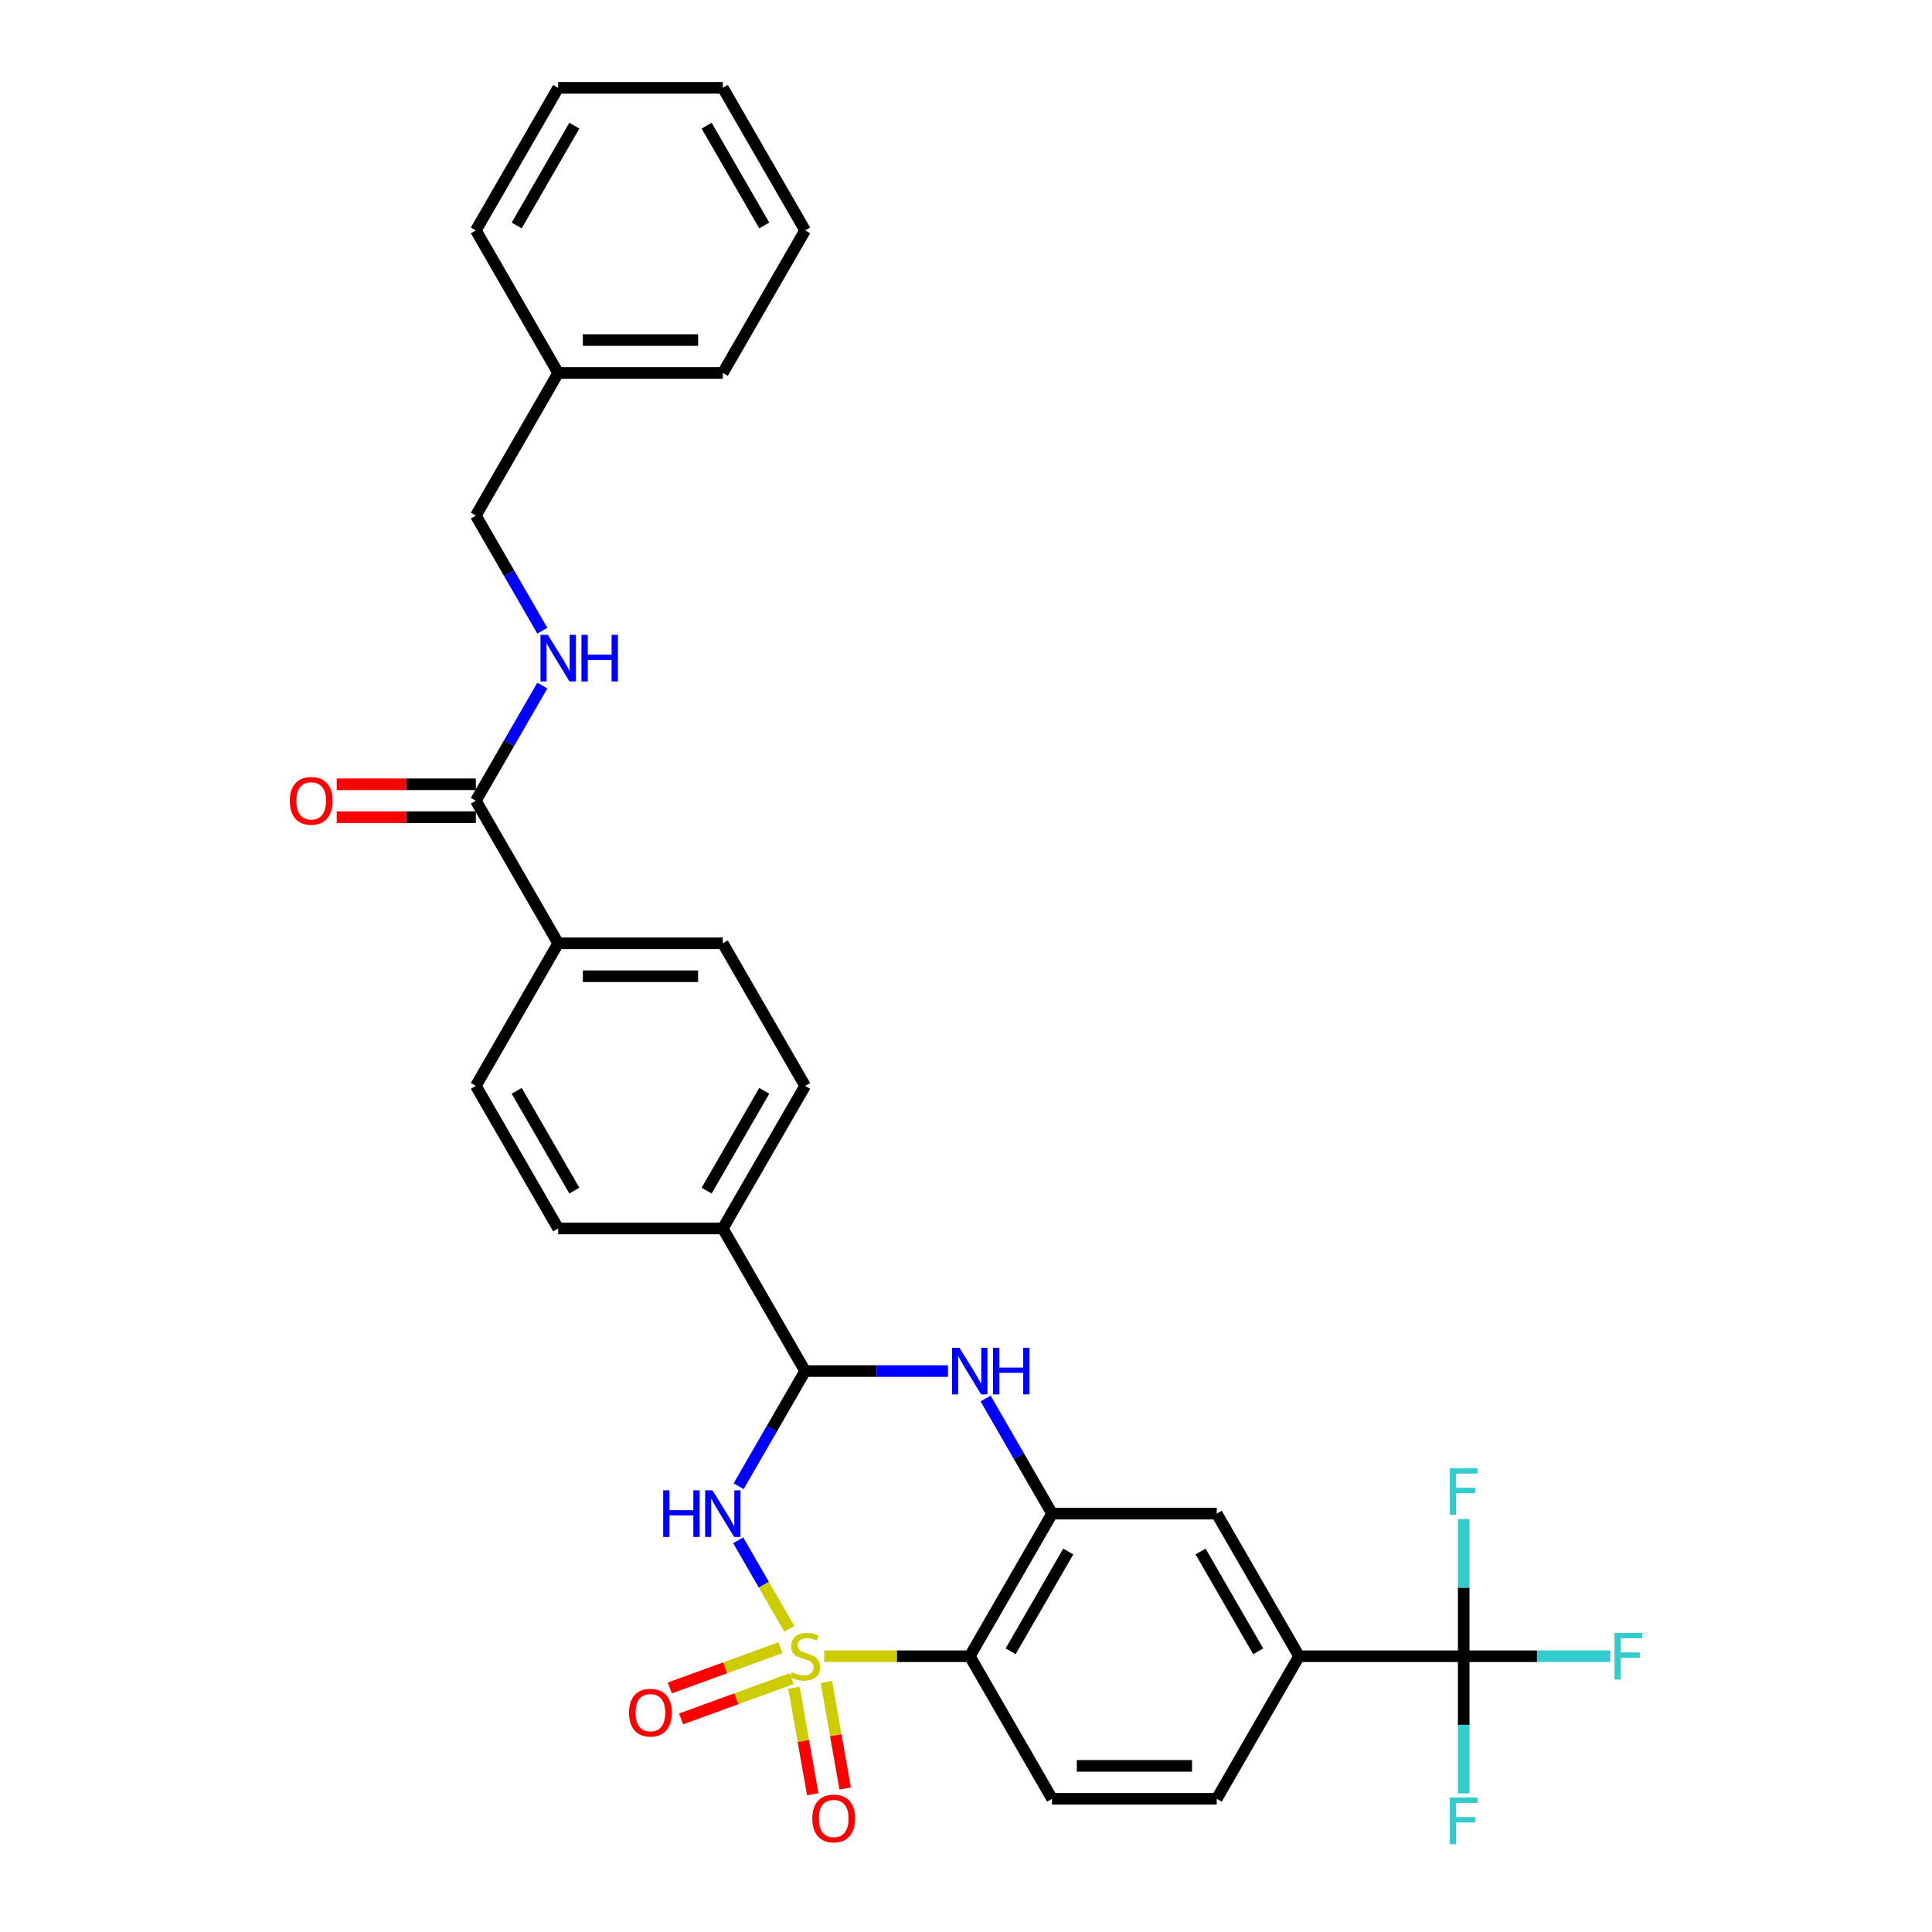 <?xml version='1.0' encoding='iso-8859-1'?>
<svg version='1.1' baseProfile='full'
              xmlns='http://www.w3.org/2000/svg'
                      xmlns:rdkit='http://www.rdkit.org/xml'
                      xmlns:xlink='http://www.w3.org/1999/xlink'
                  xml:space='preserve'
width='1000px' height='1000px' viewBox='0 0 1000 1000'>
<!-- END OF HEADER -->
<rect style='opacity:1.0;fill:#FFFFFF;stroke:none' width='1000' height='1000' x='0' y='0'> </rect>
<path class='bond-0' d='M 408.557,843.098 L 395.321,820.173' style='fill:none;fill-rule:evenodd;stroke:#CCCC00;stroke-width:6px;stroke-linecap:butt;stroke-linejoin:miter;stroke-opacity:1' />
<path class='bond-0' d='M 395.321,820.173 L 382.086,797.249' style='fill:none;fill-rule:evenodd;stroke:#0000FF;stroke-width:6px;stroke-linecap:butt;stroke-linejoin:miter;stroke-opacity:1' />
<path class='bond-1' d='M 426.602,857.261 L 464.277,857.261' style='fill:none;fill-rule:evenodd;stroke:#CCCC00;stroke-width:6px;stroke-linecap:butt;stroke-linejoin:miter;stroke-opacity:1' />
<path class='bond-1' d='M 464.277,857.261 L 501.951,857.261' style='fill:none;fill-rule:evenodd;stroke:#000000;stroke-width:6px;stroke-linecap:butt;stroke-linejoin:miter;stroke-opacity:1' />
<path class='bond-8' d='M 410.953,873.552 L 415.816,901.129' style='fill:none;fill-rule:evenodd;stroke:#CCCC00;stroke-width:6px;stroke-linecap:butt;stroke-linejoin:miter;stroke-opacity:1' />
<path class='bond-8' d='M 415.816,901.129 L 420.678,928.706' style='fill:none;fill-rule:evenodd;stroke:#FF0000;stroke-width:6px;stroke-linecap:butt;stroke-linejoin:miter;stroke-opacity:1' />
<path class='bond-8' d='M 427.738,870.592 L 432.6,898.169' style='fill:none;fill-rule:evenodd;stroke:#CCCC00;stroke-width:6px;stroke-linecap:butt;stroke-linejoin:miter;stroke-opacity:1' />
<path class='bond-8' d='M 432.6,898.169 L 437.463,925.747' style='fill:none;fill-rule:evenodd;stroke:#FF0000;stroke-width:6px;stroke-linecap:butt;stroke-linejoin:miter;stroke-opacity:1' />
<path class='bond-9' d='M 403.951,852.845 L 375.319,863.266' style='fill:none;fill-rule:evenodd;stroke:#CCCC00;stroke-width:6px;stroke-linecap:butt;stroke-linejoin:miter;stroke-opacity:1' />
<path class='bond-9' d='M 375.319,863.266 L 346.687,873.687' style='fill:none;fill-rule:evenodd;stroke:#FF0000;stroke-width:6px;stroke-linecap:butt;stroke-linejoin:miter;stroke-opacity:1' />
<path class='bond-9' d='M 409.78,868.861 L 381.148,879.282' style='fill:none;fill-rule:evenodd;stroke:#CCCC00;stroke-width:6px;stroke-linecap:butt;stroke-linejoin:miter;stroke-opacity:1' />
<path class='bond-9' d='M 381.148,879.282 L 352.516,889.703' style='fill:none;fill-rule:evenodd;stroke:#FF0000;stroke-width:6px;stroke-linecap:butt;stroke-linejoin:miter;stroke-opacity:1' />
<path class='bond-2' d='M 382.322,769.263 L 399.528,739.462' style='fill:none;fill-rule:evenodd;stroke:#0000FF;stroke-width:6px;stroke-linecap:butt;stroke-linejoin:miter;stroke-opacity:1' />
<path class='bond-2' d='M 399.528,739.462 L 416.734,709.66' style='fill:none;fill-rule:evenodd;stroke:#000000;stroke-width:6px;stroke-linecap:butt;stroke-linejoin:miter;stroke-opacity:1' />
<path class='bond-3' d='M 501.951,857.261 L 544.56,783.46' style='fill:none;fill-rule:evenodd;stroke:#000000;stroke-width:6px;stroke-linecap:butt;stroke-linejoin:miter;stroke-opacity:1' />
<path class='bond-3' d='M 523.103,854.713 L 552.929,803.052' style='fill:none;fill-rule:evenodd;stroke:#000000;stroke-width:6px;stroke-linecap:butt;stroke-linejoin:miter;stroke-opacity:1' />
<path class='bond-11' d='M 501.951,857.261 L 544.56,931.062' style='fill:none;fill-rule:evenodd;stroke:#000000;stroke-width:6px;stroke-linecap:butt;stroke-linejoin:miter;stroke-opacity:1' />
<path class='bond-13' d='M 416.734,709.66 L 374.125,635.859' style='fill:none;fill-rule:evenodd;stroke:#000000;stroke-width:6px;stroke-linecap:butt;stroke-linejoin:miter;stroke-opacity:1' />
<path class='bond-32' d='M 416.734,709.66 L 453.701,709.66' style='fill:none;fill-rule:evenodd;stroke:#000000;stroke-width:6px;stroke-linecap:butt;stroke-linejoin:miter;stroke-opacity:1' />
<path class='bond-32' d='M 453.701,709.66 L 490.669,709.66' style='fill:none;fill-rule:evenodd;stroke:#0000FF;stroke-width:6px;stroke-linecap:butt;stroke-linejoin:miter;stroke-opacity:1' />
<path class='bond-4' d='M 544.56,783.46 L 527.354,753.659' style='fill:none;fill-rule:evenodd;stroke:#000000;stroke-width:6px;stroke-linecap:butt;stroke-linejoin:miter;stroke-opacity:1' />
<path class='bond-4' d='M 527.354,753.659 L 510.148,723.857' style='fill:none;fill-rule:evenodd;stroke:#0000FF;stroke-width:6px;stroke-linecap:butt;stroke-linejoin:miter;stroke-opacity:1' />
<path class='bond-10' d='M 544.56,783.46 L 629.778,783.46' style='fill:none;fill-rule:evenodd;stroke:#000000;stroke-width:6px;stroke-linecap:butt;stroke-linejoin:miter;stroke-opacity:1' />
<path class='bond-5' d='M 757.604,857.261 L 672.387,857.261' style='fill:none;fill-rule:evenodd;stroke:#000000;stroke-width:6px;stroke-linecap:butt;stroke-linejoin:miter;stroke-opacity:1' />
<path class='bond-19' d='M 757.604,857.261 L 795.56,857.261' style='fill:none;fill-rule:evenodd;stroke:#000000;stroke-width:6px;stroke-linecap:butt;stroke-linejoin:miter;stroke-opacity:1' />
<path class='bond-19' d='M 795.56,857.261 L 833.516,857.261' style='fill:none;fill-rule:evenodd;stroke:#33CCCC;stroke-width:6px;stroke-linecap:butt;stroke-linejoin:miter;stroke-opacity:1' />
<path class='bond-20' d='M 757.604,857.261 L 757.604,892.771' style='fill:none;fill-rule:evenodd;stroke:#000000;stroke-width:6px;stroke-linecap:butt;stroke-linejoin:miter;stroke-opacity:1' />
<path class='bond-20' d='M 757.604,892.771 L 757.604,928.281' style='fill:none;fill-rule:evenodd;stroke:#33CCCC;stroke-width:6px;stroke-linecap:butt;stroke-linejoin:miter;stroke-opacity:1' />
<path class='bond-21' d='M 757.604,857.261 L 757.604,821.751' style='fill:none;fill-rule:evenodd;stroke:#000000;stroke-width:6px;stroke-linecap:butt;stroke-linejoin:miter;stroke-opacity:1' />
<path class='bond-21' d='M 757.604,821.751 L 757.604,786.241' style='fill:none;fill-rule:evenodd;stroke:#33CCCC;stroke-width:6px;stroke-linecap:butt;stroke-linejoin:miter;stroke-opacity:1' />
<path class='bond-6' d='M 246.299,414.458 L 288.908,488.258' style='fill:none;fill-rule:evenodd;stroke:#000000;stroke-width:6px;stroke-linecap:butt;stroke-linejoin:miter;stroke-opacity:1' />
<path class='bond-12' d='M 246.299,414.458 L 263.505,384.656' style='fill:none;fill-rule:evenodd;stroke:#000000;stroke-width:6px;stroke-linecap:butt;stroke-linejoin:miter;stroke-opacity:1' />
<path class='bond-12' d='M 263.505,384.656 L 280.711,354.854' style='fill:none;fill-rule:evenodd;stroke:#0000FF;stroke-width:6px;stroke-linecap:butt;stroke-linejoin:miter;stroke-opacity:1' />
<path class='bond-16' d='M 246.299,405.936 L 210.294,405.936' style='fill:none;fill-rule:evenodd;stroke:#000000;stroke-width:6px;stroke-linecap:butt;stroke-linejoin:miter;stroke-opacity:1' />
<path class='bond-16' d='M 210.294,405.936 L 174.29,405.936' style='fill:none;fill-rule:evenodd;stroke:#FF0000;stroke-width:6px;stroke-linecap:butt;stroke-linejoin:miter;stroke-opacity:1' />
<path class='bond-16' d='M 246.299,422.979 L 210.294,422.979' style='fill:none;fill-rule:evenodd;stroke:#000000;stroke-width:6px;stroke-linecap:butt;stroke-linejoin:miter;stroke-opacity:1' />
<path class='bond-16' d='M 210.294,422.979 L 174.29,422.979' style='fill:none;fill-rule:evenodd;stroke:#FF0000;stroke-width:6px;stroke-linecap:butt;stroke-linejoin:miter;stroke-opacity:1' />
<path class='bond-7' d='M 672.387,857.261 L 629.778,931.062' style='fill:none;fill-rule:evenodd;stroke:#000000;stroke-width:6px;stroke-linecap:butt;stroke-linejoin:miter;stroke-opacity:1' />
<path class='bond-31' d='M 672.387,857.261 L 629.778,783.46' style='fill:none;fill-rule:evenodd;stroke:#000000;stroke-width:6px;stroke-linecap:butt;stroke-linejoin:miter;stroke-opacity:1' />
<path class='bond-31' d='M 651.235,854.713 L 621.409,803.052' style='fill:none;fill-rule:evenodd;stroke:#000000;stroke-width:6px;stroke-linecap:butt;stroke-linejoin:miter;stroke-opacity:1' />
<path class='bond-15' d='M 544.56,931.062 L 629.778,931.062' style='fill:none;fill-rule:evenodd;stroke:#000000;stroke-width:6px;stroke-linecap:butt;stroke-linejoin:miter;stroke-opacity:1' />
<path class='bond-15' d='M 557.343,914.018 L 616.995,914.018' style='fill:none;fill-rule:evenodd;stroke:#000000;stroke-width:6px;stroke-linecap:butt;stroke-linejoin:miter;stroke-opacity:1' />
<path class='bond-24' d='M 280.711,326.46 L 263.505,296.658' style='fill:none;fill-rule:evenodd;stroke:#0000FF;stroke-width:6px;stroke-linecap:butt;stroke-linejoin:miter;stroke-opacity:1' />
<path class='bond-24' d='M 263.505,296.658 L 246.299,266.856' style='fill:none;fill-rule:evenodd;stroke:#000000;stroke-width:6px;stroke-linecap:butt;stroke-linejoin:miter;stroke-opacity:1' />
<path class='bond-17' d='M 374.125,635.859 L 416.734,562.059' style='fill:none;fill-rule:evenodd;stroke:#000000;stroke-width:6px;stroke-linecap:butt;stroke-linejoin:miter;stroke-opacity:1' />
<path class='bond-17' d='M 365.756,616.267 L 395.582,564.607' style='fill:none;fill-rule:evenodd;stroke:#000000;stroke-width:6px;stroke-linecap:butt;stroke-linejoin:miter;stroke-opacity:1' />
<path class='bond-18' d='M 374.125,635.859 L 288.908,635.859' style='fill:none;fill-rule:evenodd;stroke:#000000;stroke-width:6px;stroke-linecap:butt;stroke-linejoin:miter;stroke-opacity:1' />
<path class='bond-14' d='M 288.908,488.258 L 246.299,562.059' style='fill:none;fill-rule:evenodd;stroke:#000000;stroke-width:6px;stroke-linecap:butt;stroke-linejoin:miter;stroke-opacity:1' />
<path class='bond-33' d='M 288.908,488.258 L 374.125,488.258' style='fill:none;fill-rule:evenodd;stroke:#000000;stroke-width:6px;stroke-linecap:butt;stroke-linejoin:miter;stroke-opacity:1' />
<path class='bond-33' d='M 301.69,505.302 L 361.342,505.302' style='fill:none;fill-rule:evenodd;stroke:#000000;stroke-width:6px;stroke-linecap:butt;stroke-linejoin:miter;stroke-opacity:1' />
<path class='bond-23' d='M 416.734,562.059 L 374.125,488.258' style='fill:none;fill-rule:evenodd;stroke:#000000;stroke-width:6px;stroke-linecap:butt;stroke-linejoin:miter;stroke-opacity:1' />
<path class='bond-22' d='M 288.908,635.859 L 246.299,562.059' style='fill:none;fill-rule:evenodd;stroke:#000000;stroke-width:6px;stroke-linecap:butt;stroke-linejoin:miter;stroke-opacity:1' />
<path class='bond-22' d='M 297.276,616.267 L 267.45,564.607' style='fill:none;fill-rule:evenodd;stroke:#000000;stroke-width:6px;stroke-linecap:butt;stroke-linejoin:miter;stroke-opacity:1' />
<path class='bond-25' d='M 246.299,266.856 L 288.908,193.056' style='fill:none;fill-rule:evenodd;stroke:#000000;stroke-width:6px;stroke-linecap:butt;stroke-linejoin:miter;stroke-opacity:1' />
<path class='bond-26' d='M 288.908,193.056 L 374.125,193.056' style='fill:none;fill-rule:evenodd;stroke:#000000;stroke-width:6px;stroke-linecap:butt;stroke-linejoin:miter;stroke-opacity:1' />
<path class='bond-26' d='M 301.69,176.012 L 361.342,176.012' style='fill:none;fill-rule:evenodd;stroke:#000000;stroke-width:6px;stroke-linecap:butt;stroke-linejoin:miter;stroke-opacity:1' />
<path class='bond-27' d='M 288.908,193.056 L 246.299,119.255' style='fill:none;fill-rule:evenodd;stroke:#000000;stroke-width:6px;stroke-linecap:butt;stroke-linejoin:miter;stroke-opacity:1' />
<path class='bond-29' d='M 374.125,193.056 L 416.734,119.255' style='fill:none;fill-rule:evenodd;stroke:#000000;stroke-width:6px;stroke-linecap:butt;stroke-linejoin:miter;stroke-opacity:1' />
<path class='bond-28' d='M 246.299,119.255 L 288.908,45.455' style='fill:none;fill-rule:evenodd;stroke:#000000;stroke-width:6px;stroke-linecap:butt;stroke-linejoin:miter;stroke-opacity:1' />
<path class='bond-28' d='M 267.45,116.707 L 297.276,65.046' style='fill:none;fill-rule:evenodd;stroke:#000000;stroke-width:6px;stroke-linecap:butt;stroke-linejoin:miter;stroke-opacity:1' />
<path class='bond-30' d='M 288.908,45.455 L 374.125,45.455' style='fill:none;fill-rule:evenodd;stroke:#000000;stroke-width:6px;stroke-linecap:butt;stroke-linejoin:miter;stroke-opacity:1' />
<path class='bond-34' d='M 416.734,119.255 L 374.125,45.455' style='fill:none;fill-rule:evenodd;stroke:#000000;stroke-width:6px;stroke-linecap:butt;stroke-linejoin:miter;stroke-opacity:1' />
<path class='bond-34' d='M 395.582,116.707 L 365.756,65.046' style='fill:none;fill-rule:evenodd;stroke:#000000;stroke-width:6px;stroke-linecap:butt;stroke-linejoin:miter;stroke-opacity:1' />
<path  class='atom-0' d='M 409.916 865.544
Q 410.189 865.646, 411.314 866.124
Q 412.439 866.601, 413.666 866.908
Q 414.927 867.18, 416.154 867.18
Q 418.438 867.18, 419.768 866.09
Q 421.097 864.965, 421.097 863.022
Q 421.097 861.692, 420.415 860.874
Q 419.768 860.056, 418.745 859.613
Q 417.722 859.17, 416.018 858.659
Q 413.871 858.011, 412.575 857.397
Q 411.314 856.784, 410.394 855.489
Q 409.507 854.193, 409.507 852.012
Q 409.507 848.978, 411.553 847.103
Q 413.632 845.228, 417.722 845.228
Q 420.518 845.228, 423.688 846.558
L 422.904 849.182
Q 420.006 847.989, 417.825 847.989
Q 415.473 847.989, 414.177 848.978
Q 412.882 849.932, 412.916 851.603
Q 412.916 852.898, 413.564 853.682
Q 414.246 854.466, 415.2 854.909
Q 416.189 855.352, 417.825 855.863
Q 420.006 856.545, 421.302 857.227
Q 422.597 857.909, 423.517 859.306
Q 424.472 860.67, 424.472 863.022
Q 424.472 866.362, 422.222 868.169
Q 420.006 869.941, 416.291 869.941
Q 414.143 869.941, 412.507 869.464
Q 410.905 869.021, 408.996 868.237
L 409.916 865.544
' fill='#CCCC00'/>
<path  class='atom-1' d='M 343.259 771.394
L 346.532 771.394
L 346.532 781.654
L 358.871 781.654
L 358.871 771.394
L 362.144 771.394
L 362.144 795.527
L 358.871 795.527
L 358.871 784.381
L 346.532 784.381
L 346.532 795.527
L 343.259 795.527
L 343.259 771.394
' fill='#0000FF'/>
<path  class='atom-1' d='M 368.79 771.394
L 376.699 784.176
Q 377.483 785.438, 378.744 787.721
Q 380.005 790.005, 380.073 790.142
L 380.073 771.394
L 383.277 771.394
L 383.277 795.527
L 379.971 795.527
L 371.483 781.552
Q 370.495 779.915, 369.438 778.041
Q 368.416 776.166, 368.109 775.586
L 368.109 795.527
L 364.973 795.527
L 364.973 771.394
L 368.79 771.394
' fill='#0000FF'/>
<path  class='atom-5' d='M 496.617 697.593
L 504.525 710.376
Q 505.309 711.637, 506.57 713.921
Q 507.831 716.205, 507.9 716.341
L 507.9 697.593
L 511.104 697.593
L 511.104 721.727
L 507.797 721.727
L 499.31 707.751
Q 498.321 706.115, 497.265 704.24
Q 496.242 702.365, 495.935 701.786
L 495.935 721.727
L 492.799 721.727
L 492.799 697.593
L 496.617 697.593
' fill='#0000FF'/>
<path  class='atom-5' d='M 514.001 697.593
L 517.274 697.593
L 517.274 707.853
L 529.613 707.853
L 529.613 697.593
L 532.885 697.593
L 532.885 721.727
L 529.613 721.727
L 529.613 710.58
L 517.274 710.58
L 517.274 721.727
L 514.001 721.727
L 514.001 697.593
' fill='#0000FF'/>
<path  class='atom-9' d='M 420.453 941.252
Q 420.453 935.457, 423.317 932.219
Q 426.18 928.981, 431.532 928.981
Q 436.883 928.981, 439.747 932.219
Q 442.61 935.457, 442.61 941.252
Q 442.61 947.115, 439.713 950.456
Q 436.815 953.762, 431.532 953.762
Q 426.214 953.762, 423.317 950.456
Q 420.453 947.149, 420.453 941.252
M 431.532 951.035
Q 435.213 951.035, 437.19 948.581
Q 439.201 946.093, 439.201 941.252
Q 439.201 936.514, 437.19 934.128
Q 435.213 931.708, 431.532 931.708
Q 427.85 931.708, 425.839 934.094
Q 423.862 936.48, 423.862 941.252
Q 423.862 946.127, 425.839 948.581
Q 427.85 951.035, 431.532 951.035
' fill='#FF0000'/>
<path  class='atom-10' d='M 325.577 886.475
Q 325.577 880.681, 328.441 877.442
Q 331.304 874.204, 336.656 874.204
Q 342.007 874.204, 344.871 877.442
Q 347.734 880.681, 347.734 886.475
Q 347.734 892.338, 344.836 895.679
Q 341.939 898.985, 336.656 898.985
Q 331.338 898.985, 328.441 895.679
Q 325.577 892.372, 325.577 886.475
M 336.656 896.258
Q 340.337 896.258, 342.314 893.804
Q 344.325 891.316, 344.325 886.475
Q 344.325 881.737, 342.314 879.351
Q 340.337 876.931, 336.656 876.931
Q 332.974 876.931, 330.963 879.317
Q 328.986 881.703, 328.986 886.475
Q 328.986 891.35, 330.963 893.804
Q 332.974 896.258, 336.656 896.258
' fill='#FF0000'/>
<path  class='atom-13' d='M 283.573 328.59
L 291.481 341.373
Q 292.265 342.634, 293.526 344.918
Q 294.788 347.202, 294.856 347.338
L 294.856 328.59
L 298.06 328.59
L 298.06 352.724
L 294.753 352.724
L 286.266 338.748
Q 285.277 337.112, 284.221 335.237
Q 283.198 333.362, 282.891 332.783
L 282.891 352.724
L 279.755 352.724
L 279.755 328.59
L 283.573 328.59
' fill='#0000FF'/>
<path  class='atom-13' d='M 300.957 328.59
L 304.23 328.59
L 304.23 338.85
L 316.569 338.85
L 316.569 328.59
L 319.842 328.59
L 319.842 352.724
L 316.569 352.724
L 316.569 341.577
L 304.23 341.577
L 304.23 352.724
L 300.957 352.724
L 300.957 328.59
' fill='#0000FF'/>
<path  class='atom-17' d='M 150.003 414.526
Q 150.003 408.731, 152.866 405.493
Q 155.729 402.254, 161.081 402.254
Q 166.433 402.254, 169.296 405.493
Q 172.159 408.731, 172.159 414.526
Q 172.159 420.389, 169.262 423.729
Q 166.365 427.036, 161.081 427.036
Q 155.764 427.036, 152.866 423.729
Q 150.003 420.423, 150.003 414.526
M 161.081 424.309
Q 164.763 424.309, 166.74 421.854
Q 168.751 419.366, 168.751 414.526
Q 168.751 409.788, 166.74 407.401
Q 164.763 404.981, 161.081 404.981
Q 157.4 404.981, 155.389 407.367
Q 153.412 409.753, 153.412 414.526
Q 153.412 419.4, 155.389 421.854
Q 157.4 424.309, 161.081 424.309
' fill='#FF0000'/>
<path  class='atom-20' d='M 835.646 845.194
L 849.997 845.194
L 849.997 847.955
L 838.885 847.955
L 838.885 855.284
L 848.77 855.284
L 848.77 858.079
L 838.885 858.079
L 838.885 869.328
L 835.646 869.328
L 835.646 845.194
' fill='#33CCCC'/>
<path  class='atom-21' d='M 750.429 930.412
L 764.78 930.412
L 764.78 933.173
L 753.667 933.173
L 753.667 940.502
L 763.552 940.502
L 763.552 943.297
L 753.667 943.297
L 753.667 954.545
L 750.429 954.545
L 750.429 930.412
' fill='#33CCCC'/>
<path  class='atom-22' d='M 750.429 759.977
L 764.78 759.977
L 764.78 762.738
L 753.667 762.738
L 753.667 770.066
L 763.552 770.066
L 763.552 772.862
L 753.667 772.862
L 753.667 784.11
L 750.429 784.11
L 750.429 759.977
' fill='#33CCCC'/>
</svg>
